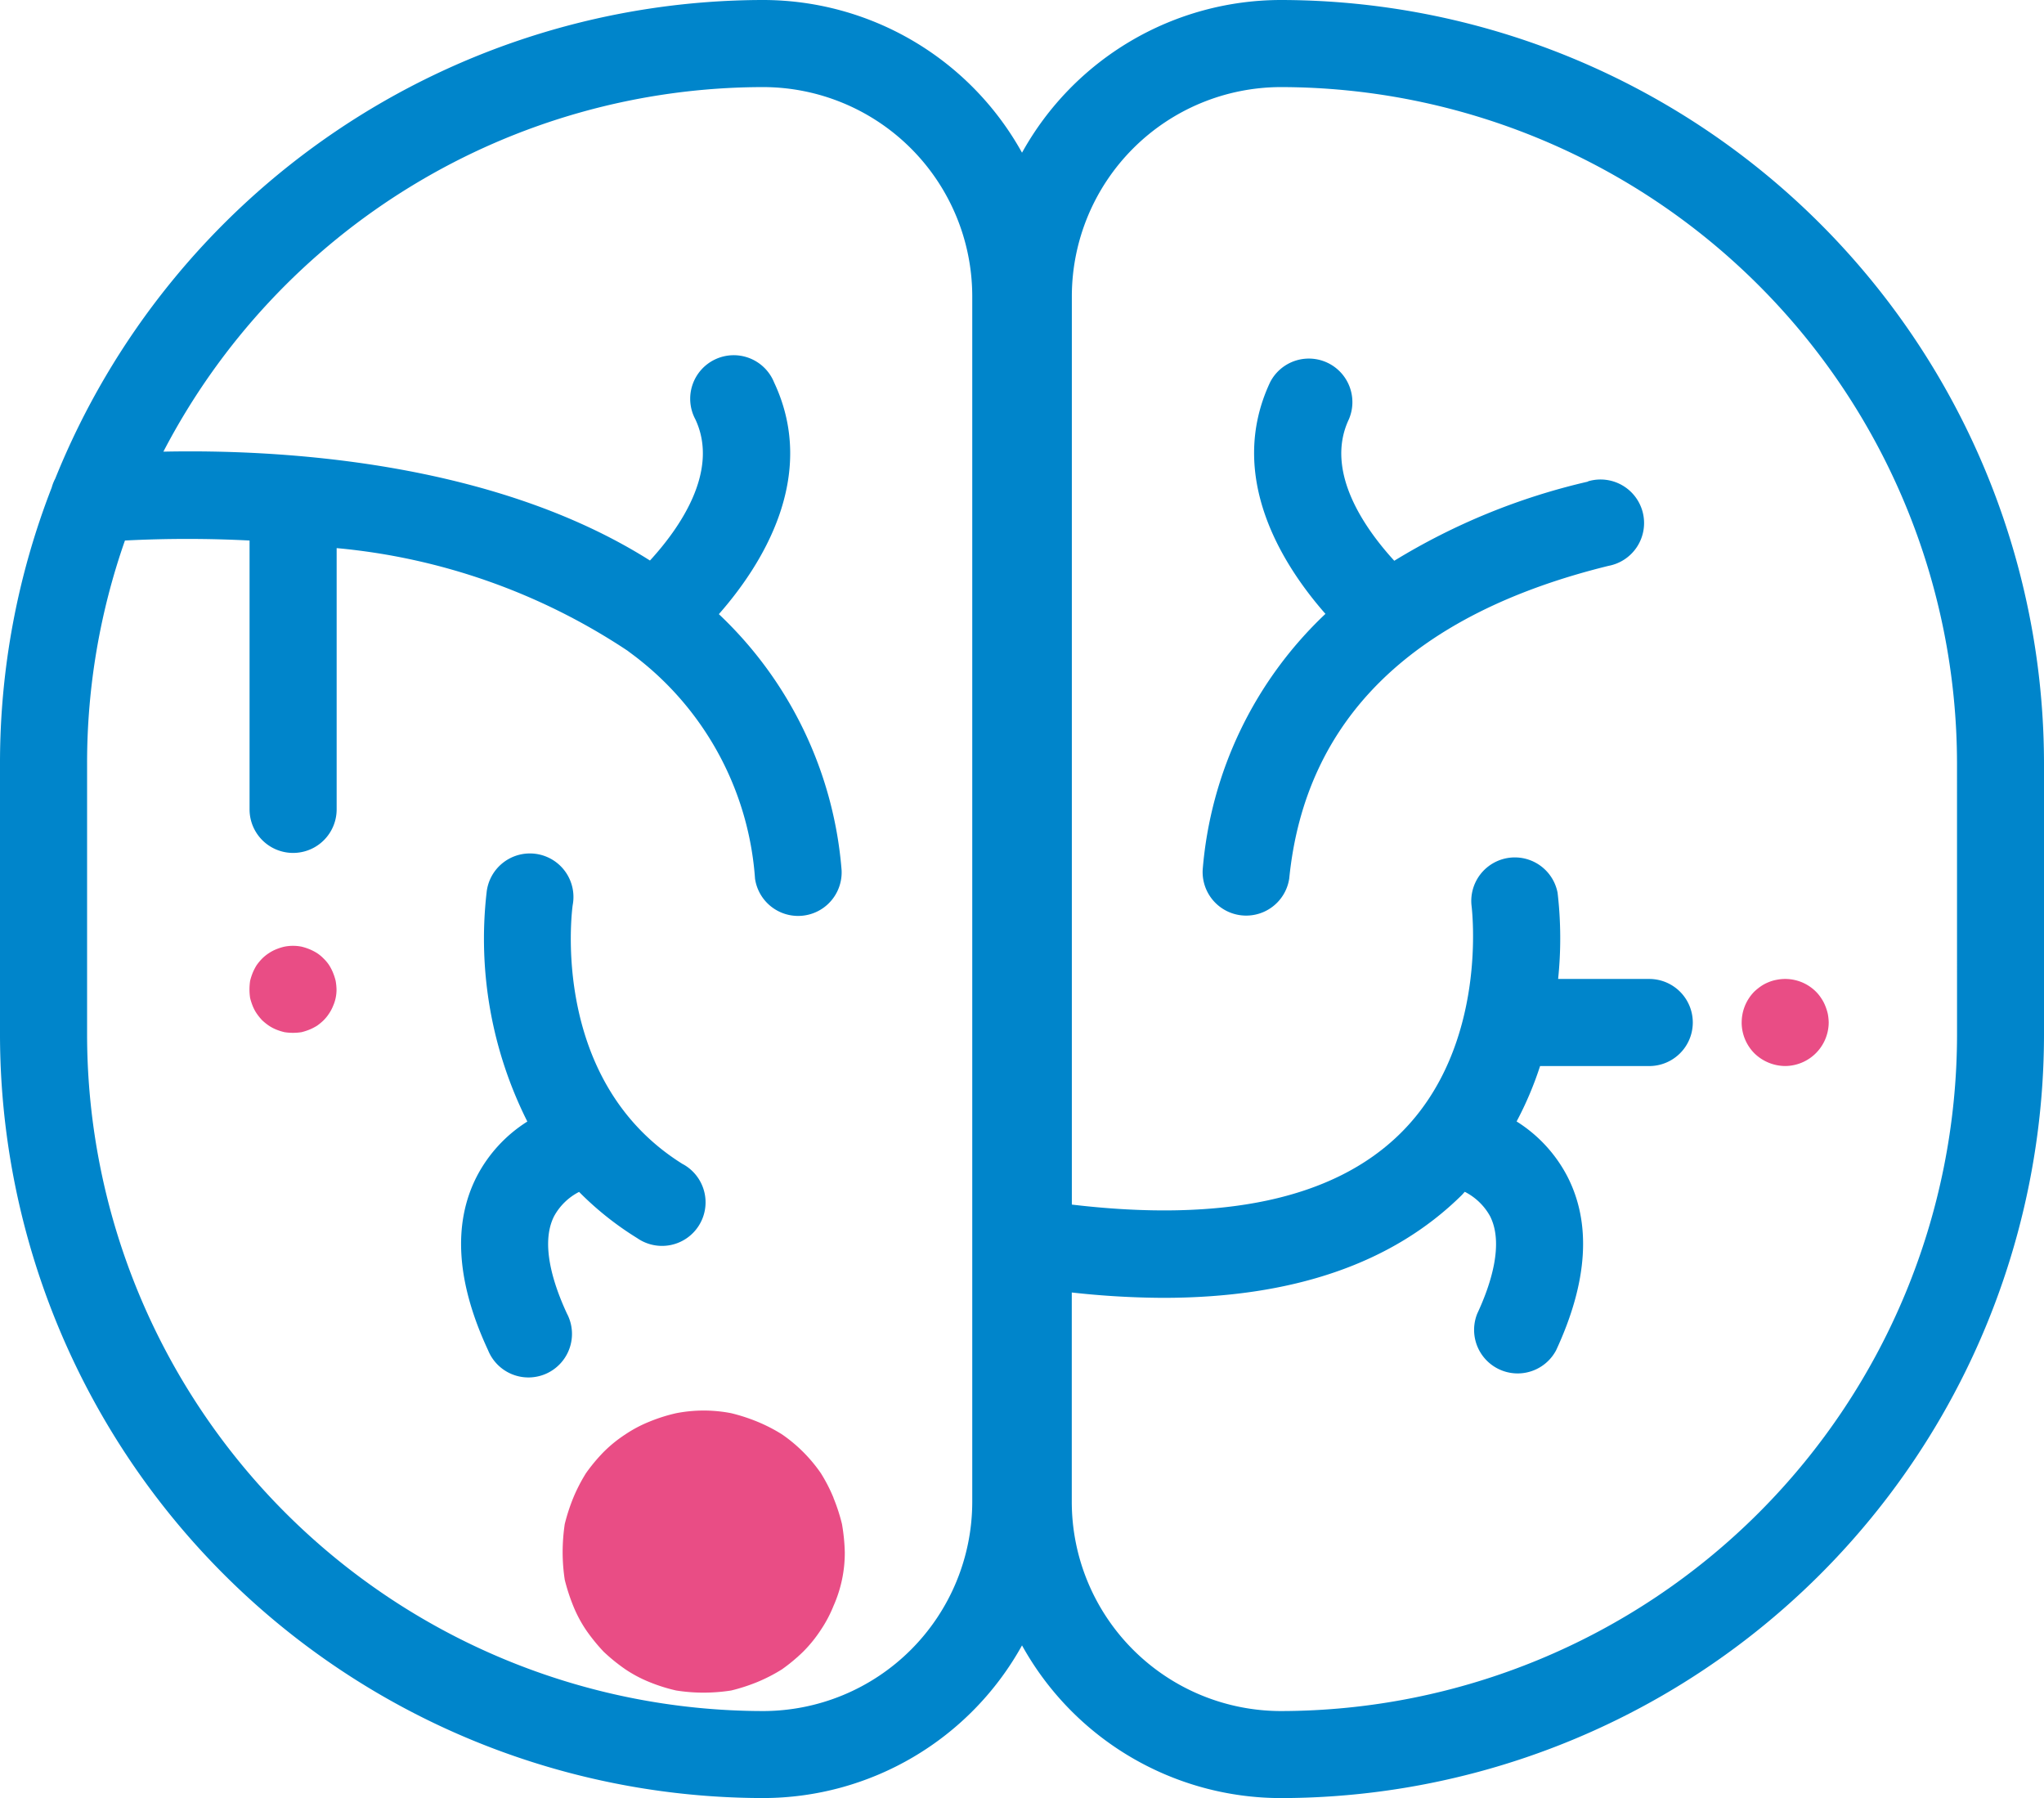 <svg id="Group_827" data-name="Group 827" xmlns="http://www.w3.org/2000/svg" xmlns:xlink="http://www.w3.org/1999/xlink" width="65.719" height="57.808" viewBox="0 0 65.719 57.808">
  <defs>
    <clipPath id="clip-path">
      <rect id="Rectangle_570" data-name="Rectangle 570" width="65.719" height="57.808" fill="none"/>
    </clipPath>
  </defs>
  <g id="Group_826" data-name="Group 826" clip-path="url(#clip-path)">
    <path id="Path_704" data-name="Path 704" d="M200.929,369.441c-4.276-2.651-3.58-8.1-3.548-8.332a1.4,1.4,0,1,0-2.769-.395,13.082,13.082,0,0,0,1.311,7.353,4.582,4.582,0,0,0-1.618,1.751c-.786,1.52-.667,3.406.355,5.6a1.4,1.4,0,1,0,2.536-1.178c-.435-.937-.861-2.239-.415-3.125a1.9,1.9,0,0,1,.806-.786,10.053,10.053,0,0,0,1.868,1.486,1.4,1.4,0,1,0,1.478-2.374Z" transform="translate(-178.968 -332.009)" fill="#0085cb"/>
    <path id="Path_705" data-name="Path 705" d="M41.182,0A9.524,9.524,0,0,0,32.86,4.909,9.525,9.525,0,0,0,24.537,0,24.571,24.571,0,0,0,1.776,15.388a1.39,1.39,0,0,0-.113.286A24.4,24.4,0,0,0,0,24.537v8.734A24.564,24.564,0,0,0,24.537,57.808,9.524,9.524,0,0,0,32.86,52.9a9.524,9.524,0,0,0,8.323,4.909A24.564,24.564,0,0,0,65.719,33.271V24.537A24.564,24.564,0,0,0,41.182,0M31.26,48.288a6.731,6.731,0,0,1-6.723,6.723A21.765,21.765,0,0,1,2.8,33.271V24.537a21.631,21.631,0,0,1,1.217-7.159,39.073,39.073,0,0,1,4.007,0v8.644a1.4,1.4,0,0,0,2.8,0v-8.4a20.22,20.22,0,0,1,9.355,3.3l.044.034c.126.094.253.187.374.286a9.859,9.859,0,0,1,3.679,7.01,1.4,1.4,0,0,0,2.783-.279,12.7,12.7,0,0,0-3.946-8.228c1.353-1.539,3.209-4.406,1.776-7.45a1.4,1.4,0,1,0-2.532,1.186l0,0c.794,1.687-.545,3.544-1.459,4.54-5.114-3.235-12.041-3.576-15.645-3.5A21.758,21.758,0,0,1,24.537,2.8,6.731,6.731,0,0,1,31.26,9.52ZM62.923,33.271a21.765,21.765,0,0,1-21.74,21.74,6.731,6.731,0,0,1-6.723-6.723V41.554a27.444,27.444,0,0,0,2.936.172c4.157,0,7.373-1.1,9.6-3.3.036-.035.064-.073.1-.109a1.924,1.924,0,0,1,.808.775c.458.886.032,2.2-.407,3.141a1.4,1.4,0,0,0,2.536,1.178c1.021-2.2,1.141-4.083.355-5.6a4.585,4.585,0,0,0-1.626-1.756,11,11,0,0,0,.755-1.781h3.51a1.4,1.4,0,0,0,0-2.8h-2.93a12.631,12.631,0,0,0-.017-2.77,1.4,1.4,0,0,0-2.769.394c.006.045.584,4.526-2.3,7.355-2.138,2.1-5.695,2.851-10.549,2.275V9.52A6.731,6.731,0,0,1,41.182,2.8a21.765,21.765,0,0,1,21.74,21.74Z" transform="translate(0)" fill="#0085cb"/>
    <path id="Path_706" data-name="Path 706" d="M517.739,154.188a20.89,20.89,0,0,0-6.222,2.544c-.914-1-2.257-2.855-1.462-4.544a1.4,1.4,0,0,0-2.528-1.2l0,0c-1.432,3.044.424,5.912,1.777,7.451a12.72,12.72,0,0,0-3.947,8.228,1.4,1.4,0,0,0,2.783.278c.512-5.122,3.966-8.5,10.267-10.05a1.4,1.4,0,1,0-.657-2.718Z" transform="translate(-466.688 -138.703)" fill="#0085cb"/>
    <path id="Path_707" data-name="Path 707" d="M107.563,398.356a1.615,1.615,0,0,0-.126-.244,1.262,1.262,0,0,0-.175-.21,1.276,1.276,0,0,0-.21-.175,1.616,1.616,0,0,0-.244-.126,1.807,1.807,0,0,0-.259-.084,1.423,1.423,0,0,0-.546,0,1.652,1.652,0,0,0-.266.084,1.276,1.276,0,0,0-.238.126,1.319,1.319,0,0,0-.217.175,1.725,1.725,0,0,0-.175.21,1.653,1.653,0,0,0-.126.244,1.9,1.9,0,0,0-.084.259,1.924,1.924,0,0,0-.021.28,1.83,1.83,0,0,0,.021.273,1.9,1.9,0,0,0,.084.259,1.3,1.3,0,0,0,.126.238,1.844,1.844,0,0,0,.175.217,1.8,1.8,0,0,0,.217.175,1.3,1.3,0,0,0,.238.126,1.689,1.689,0,0,0,.266.084,1.738,1.738,0,0,0,.273.021,1.8,1.8,0,0,0,.273-.021,1.862,1.862,0,0,0,.259-.084,1.657,1.657,0,0,0,.244-.126,1.748,1.748,0,0,0,.21-.175,1.335,1.335,0,0,0,.175-.217,1.275,1.275,0,0,0,.126-.238,1.294,1.294,0,0,0,.112-.531,1.9,1.9,0,0,0-.028-.28,1.819,1.819,0,0,0-.084-.259" transform="translate(-96.855 -367.082)" fill="#e94d85"/>
    <path id="Path_708" data-name="Path 708" d="M245.134,595.616a5.263,5.263,0,0,0-.408-.794,4.875,4.875,0,0,0-1.249-1.249,5.262,5.262,0,0,0-.793-.408,5.879,5.879,0,0,0-.84-.273,4.622,4.622,0,0,0-1.771,0,5.346,5.346,0,0,0-.862.273,4.141,4.141,0,0,0-.771.408,4.292,4.292,0,0,0-.7.567,5.613,5.613,0,0,0-.567.681,5.372,5.372,0,0,0-.409.794,6.174,6.174,0,0,0-.273.84,6.249,6.249,0,0,0-.068.908,5.951,5.951,0,0,0,.068.885,6.185,6.185,0,0,0,.273.84,4.215,4.215,0,0,0,.409.771,5.962,5.962,0,0,0,.567.7,5.851,5.851,0,0,0,.7.567,4.211,4.211,0,0,0,.771.409,5.459,5.459,0,0,0,.862.272,5.6,5.6,0,0,0,.885.069,5.819,5.819,0,0,0,.885-.069,6.024,6.024,0,0,0,.84-.272,5.36,5.36,0,0,0,.793-.409,5.7,5.7,0,0,0,.681-.567,4.329,4.329,0,0,0,.567-.7,4.143,4.143,0,0,0,.408-.771,4.2,4.2,0,0,0,.363-1.725,6.144,6.144,0,0,0-.091-.908,5.88,5.88,0,0,0-.273-.84" transform="translate(-218.333 -547.457)" fill="#e94d85"/>
    <path id="Path_709" data-name="Path 709" d="M731.99,412.851a1.409,1.409,0,0,0,.406.986,1.431,1.431,0,0,0,.993.412,1.409,1.409,0,0,0,1.4-1.4,1.715,1.715,0,0,0-.028-.272,1.672,1.672,0,0,0-.084-.266,1.268,1.268,0,0,0-.126-.238,1.3,1.3,0,0,0-.175-.217,1.4,1.4,0,0,0-1.265-.378,1.217,1.217,0,0,0-.259.077,1.286,1.286,0,0,0-.238.126,1.805,1.805,0,0,0-.217.175,1.413,1.413,0,0,0-.406.993" transform="translate(-675.992 -379.976)" fill="#e94d85"/>
  </g>
</svg>
